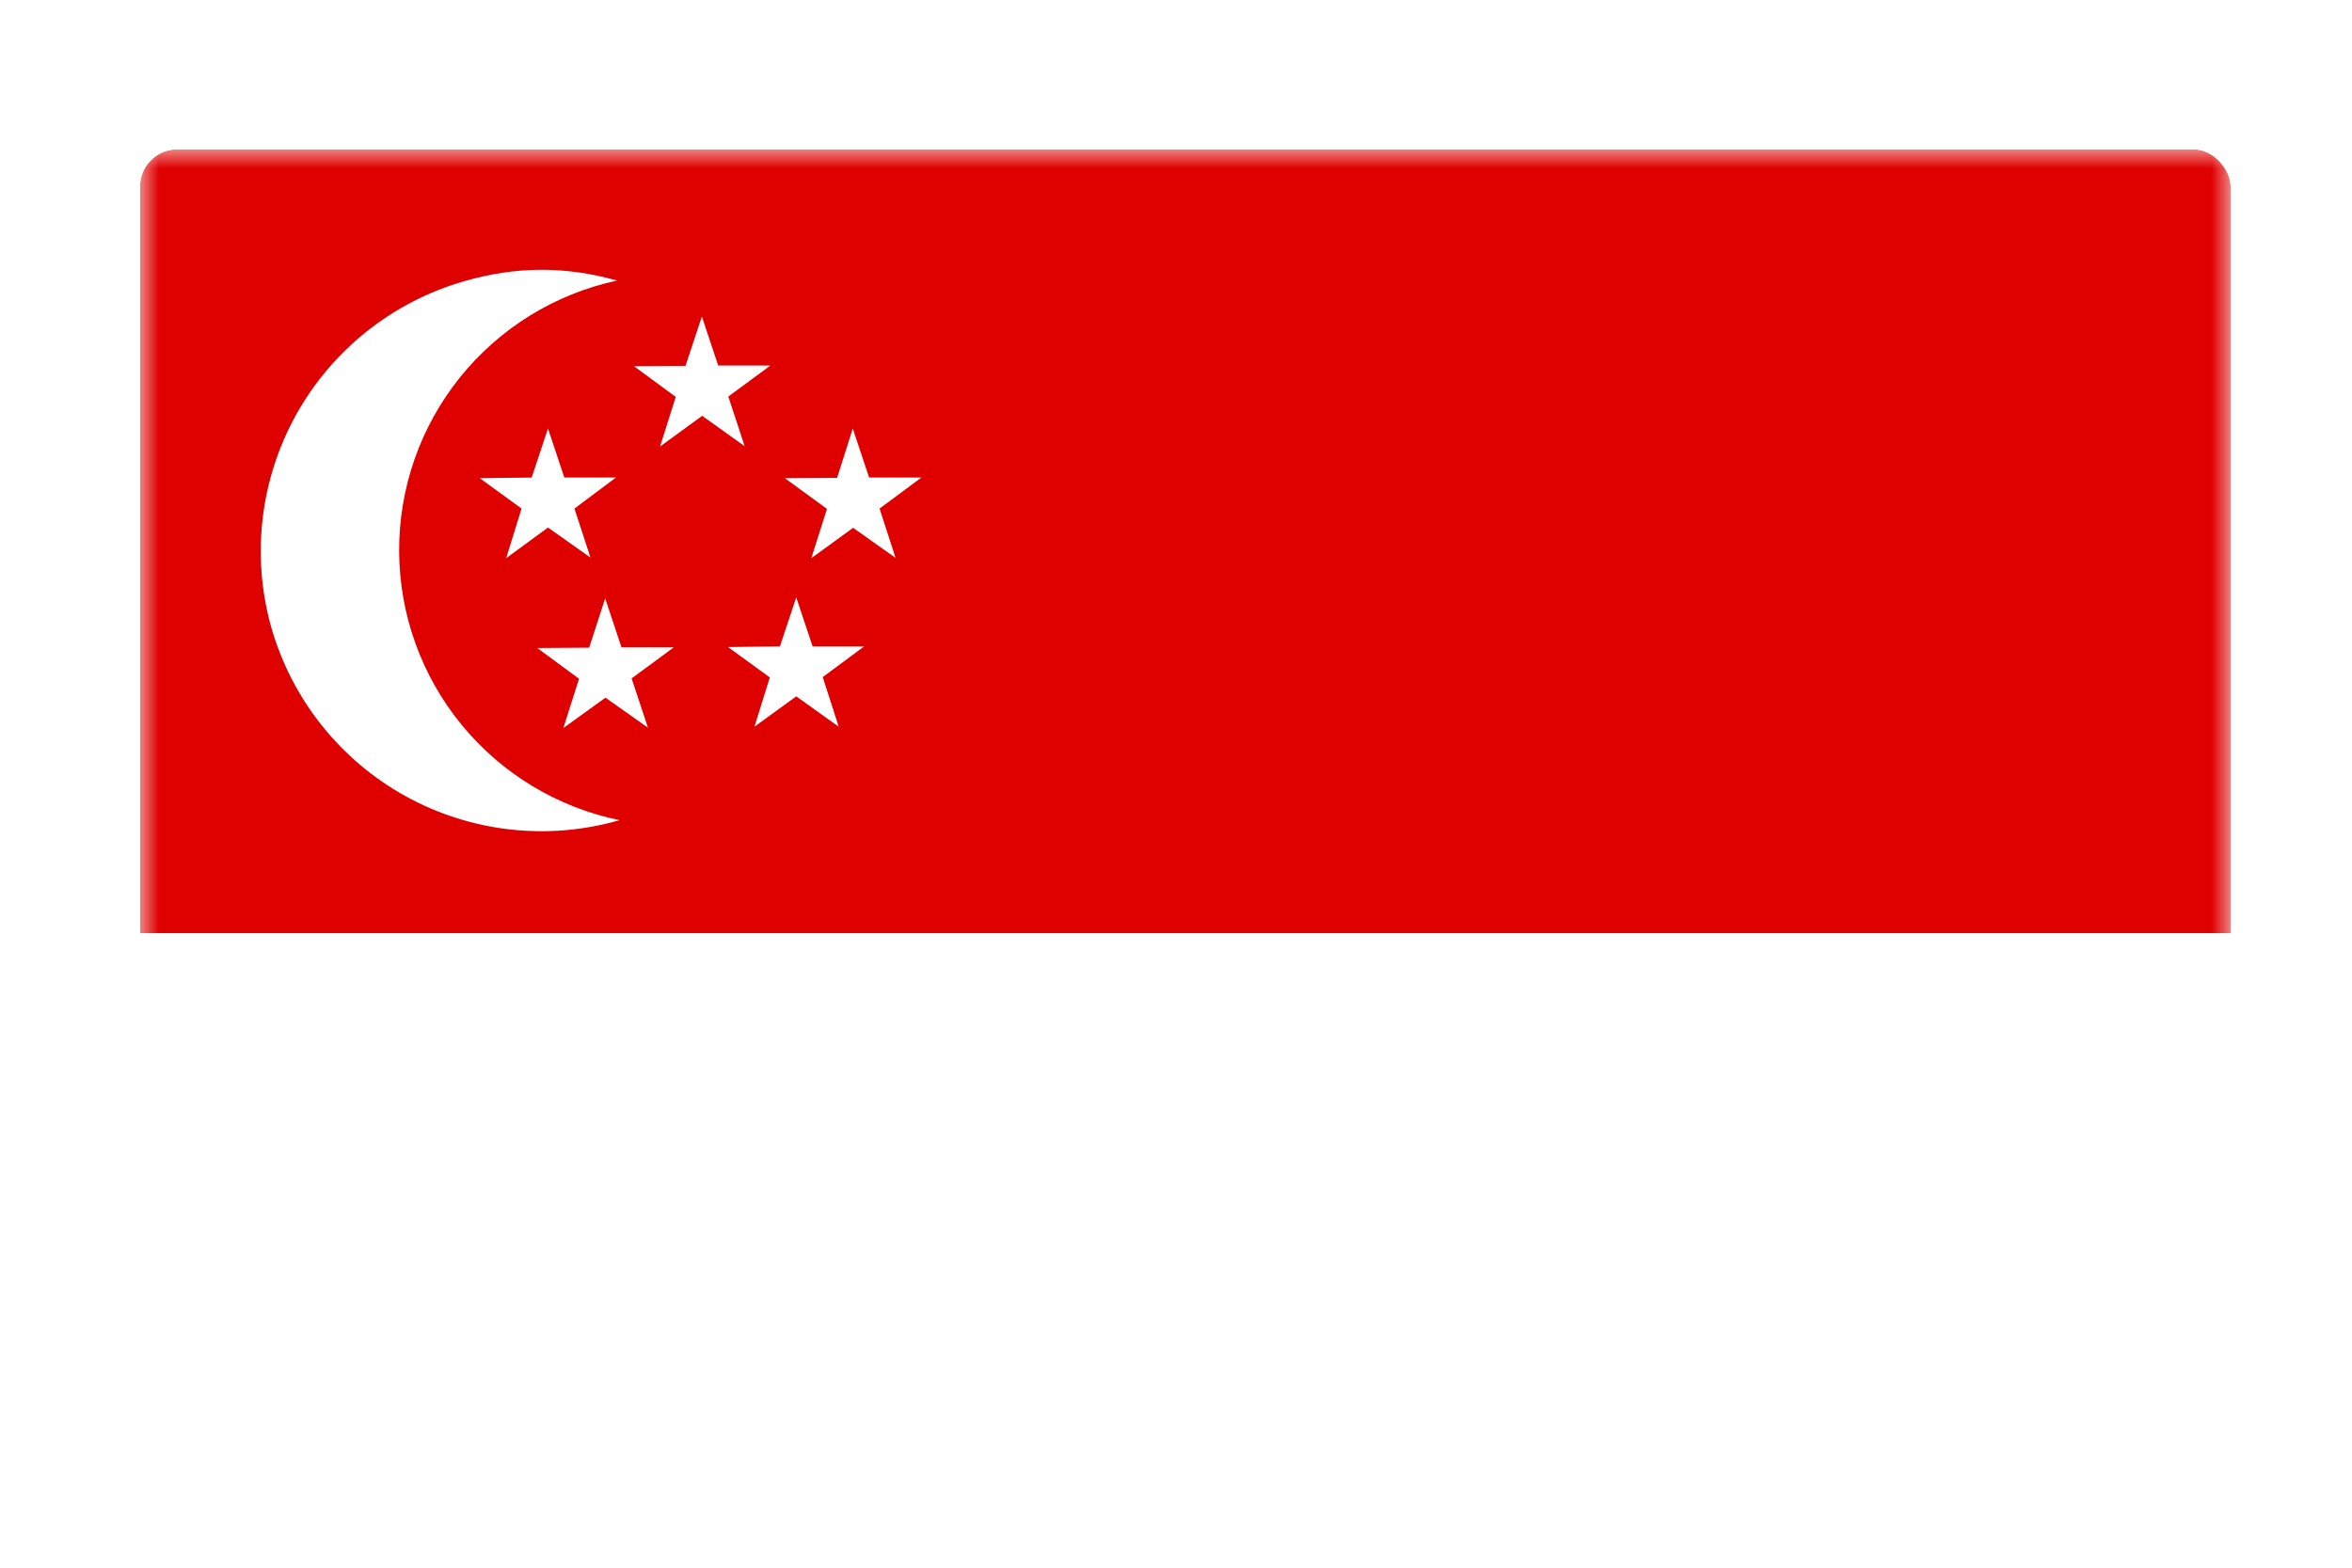 <?xml version="1.0" encoding="utf-8"?>
<svg viewBox="4.25 4 63 42" xmlns="http://www.w3.org/2000/svg">
  <defs>
    <filter id="filter0_d_27_3241" x="0" y="0" width="72" height="58" filterUnits="userSpaceOnUse" color-interpolation-filters="sRGB">
      <feFlood flood-opacity="0" result="BackgroundImageFix"/>
      <feColorMatrix in="SourceAlpha" type="matrix" values="0 0 0 0 0 0 0 0 0 0 0 0 0 0 0 0 0 0 127 0" result="hardAlpha"/>
      <feOffset dx="2" dy="4"/>
      <feGaussianBlur stdDeviation="4"/>
      <feComposite in2="hardAlpha" operator="out"/>
      <feColorMatrix type="matrix" values="0 0 0 0 0 0 0 0 0 0 0 0 0 0 0 0 0 0 0.2 0"/>
      <feBlend mode="normal" in2="BackgroundImageFix" result="effect1_dropShadow_27_3241"/>
      <feBlend mode="normal" in="SourceGraphic" in2="effect1_dropShadow_27_3241" result="shape"/>
    </filter>
    <clipPath id="clip0_27_3241">
      <rect x="6" y="4" width="56" height="42" rx="1" fill="white"/>
    </clipPath>
  </defs>
  <g id="Singapore (SG)" filter="url(#filter0_d_27_3241)" transform="matrix(1, 0, 0, 1, -4.440892098500626e-16, 0)">
    <g clip-path="url(#clip0_27_3241)">
      <g id="Clip path group">
        <mask id="mask0_27_3241" style="mask-type:luminance" maskUnits="userSpaceOnUse" x="6" y="4" width="56" height="42">
          <g id="a">
            <path id="Vector" d="M6 4H62V46H6V4Z" fill="white"/>
          </g>
        </mask>
        <g mask="url(#mask0_27_3241)">
          <g id="Group">
            <path id="Vector_2" fill-rule="evenodd" clip-rule="evenodd" d="M4.25 4H67.25V46H4.25V4Z" fill="white"/>
            <path id="Vector_3" fill-rule="evenodd" clip-rule="evenodd" d="M4.25 4H67.25V25H4.25V4Z" fill="#DF0000"/>
            <path id="Vector_4" fill-rule="evenodd" clip-rule="evenodd" d="M18.775 7.517C17.117 7.874 15.633 8.789 14.57 10.111C13.508 11.432 12.933 13.078 12.941 14.773C12.95 16.469 13.541 18.109 14.616 19.42C15.691 20.731 17.184 21.632 18.845 21.973C17.893 22.248 16.897 22.332 15.912 22.222C14.928 22.111 13.976 21.808 13.109 21.328C12.242 20.848 11.479 20.202 10.863 19.427C10.246 18.652 9.789 17.762 9.517 16.81C8.977 14.896 9.217 12.845 10.184 11.107C11.152 9.369 12.768 8.085 14.68 7.535C16.08 7.132 17.375 7.124 18.783 7.517H18.775Z" fill="white"/>
            <path id="Vector_5" fill-rule="evenodd" clip-rule="evenodd" d="M17.637 13.625L18.066 14.938L16.928 14.133L15.808 14.955L16.22 13.625L15.1 12.811L16.491 12.794L16.928 11.481L17.366 12.794H18.748L17.637 13.625ZM19.168 18.175L19.606 19.496L18.468 18.691L17.34 19.505L17.76 18.184L16.64 17.361L18.031 17.352L18.46 16.031L18.897 17.344H20.297L19.168 18.175ZM24.287 18.14L24.716 19.47L23.578 18.656L22.458 19.47L22.87 18.149L21.75 17.335L23.141 17.317L23.578 16.005L24.016 17.317H25.398L24.287 18.14ZM25.81 13.625L26.238 14.946L25.101 14.141L23.981 14.955L24.401 13.634L23.272 12.811L24.672 12.803L25.092 11.481L25.53 12.794H26.93L25.81 13.625ZM21.758 10.624L22.196 11.954L21.058 11.14L19.93 11.963L20.35 10.633L19.23 9.81L20.612 9.801L21.05 8.48L21.487 9.792H22.887L21.758 10.624Z" fill="white"/>
          </g>
        </g>
      </g>
    </g>
  </g>
</svg>